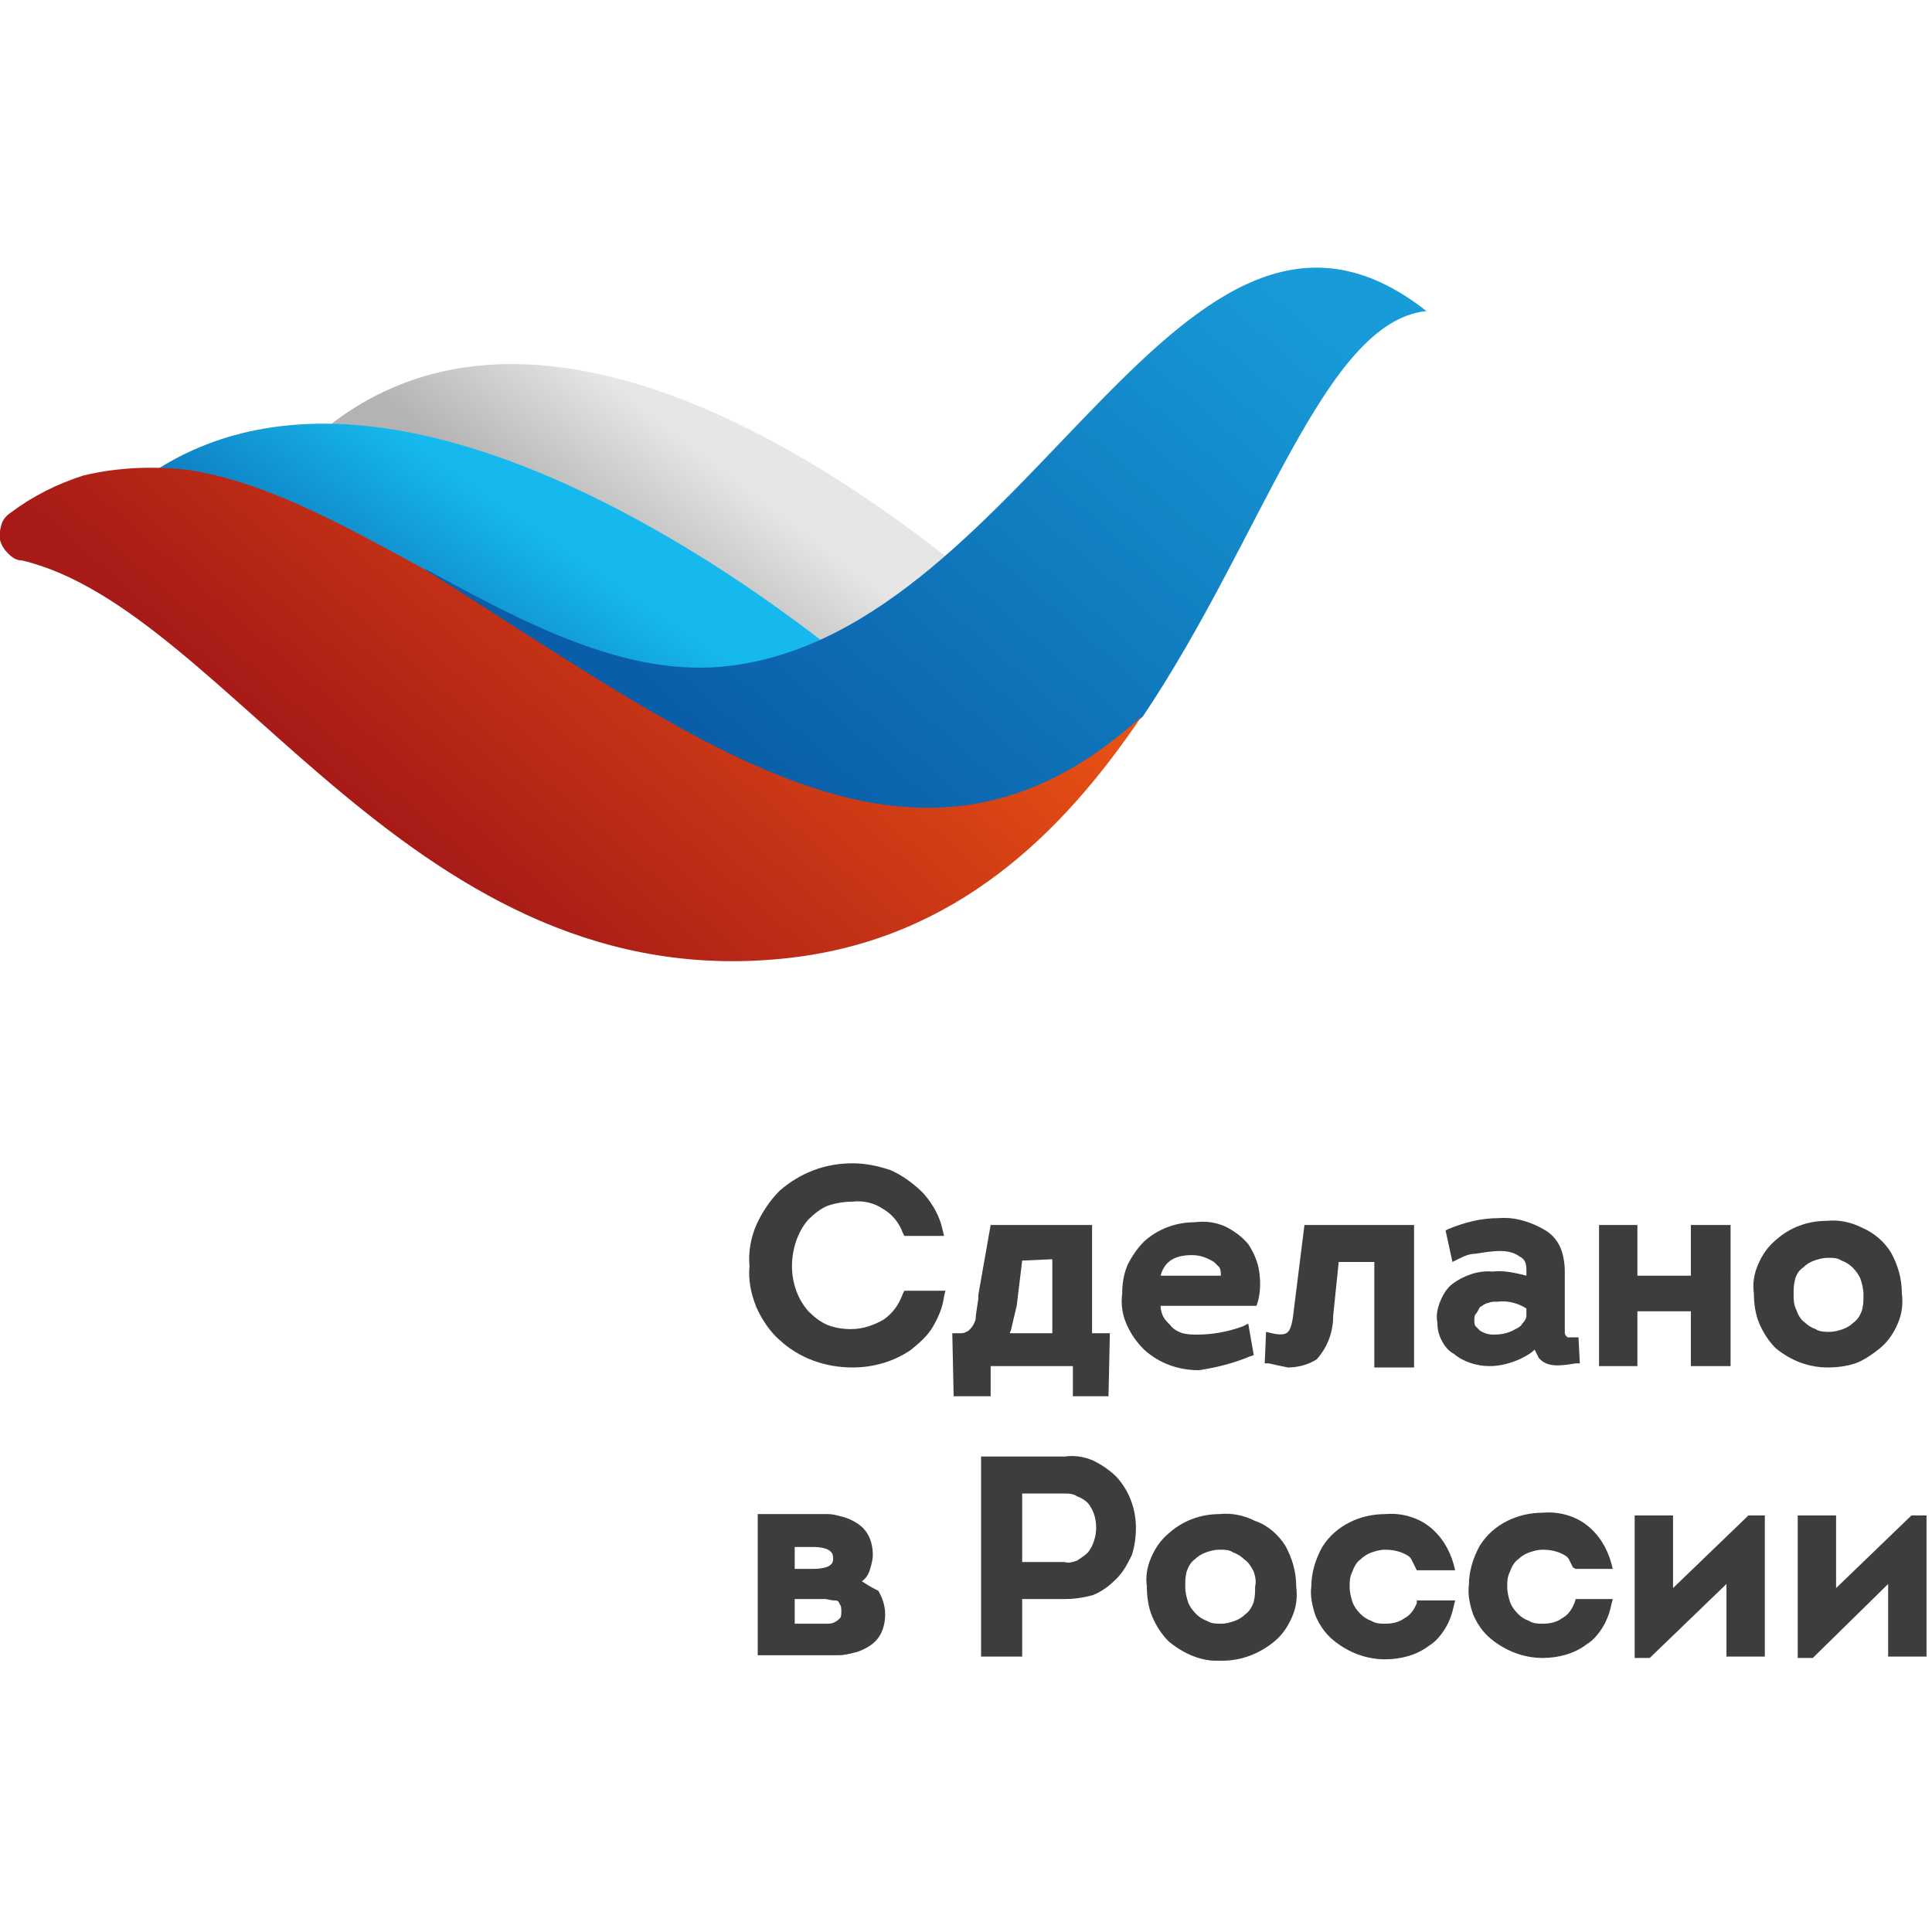 <?xml version="1.0" encoding="utf-8"?>
<!-- Generator: Adobe Illustrator 27.9.0, SVG Export Plug-In . SVG Version: 6.00 Build 0)  -->
<svg version="1.1" id="Layer_1" xmlns="http://www.w3.org/2000/svg" xmlns:xlink="http://www.w3.org/1999/xlink" x="0px" y="0px"
	 viewBox="0 0 141 141" style="enable-background:new 0 0 141 141;" xml:space="preserve">
<style type="text/css">
	.st0{clip-path:url(#SVGID_00000046301416128191680960000016608645014236365700_);}
	.st1{fill:url(#SVGID_00000179617678521764802700000001967036977538786210_);}
	.st2{fill:url(#SVGID_00000121252889495020260470000001339017485755200931_);}
	.st3{fill:url(#SVGID_00000082365220144478889100000009243880260258709641_);}
	.st4{fill:url(#SVGID_00000017518292316608116990000000637439707961987224_);}
	.st5{fill:#3D3D3B;}
</style>
<g>
	<defs>
		<rect id="SVGID_1_" y="19.5" width="140.6" height="101.7"/>
	</defs>
	<clipPath id="SVGID_00000055665006781528261730000006508862966500864418_">
		<use xlink:href="#SVGID_1_"  style="overflow:visible;"/>
	</clipPath>
	<g style="clip-path:url(#SVGID_00000055665006781528261730000006508862966500864418_);">
		
			<linearGradient id="SVGID_00000041260318062300659250000005796622872609170587_" gradientUnits="userSpaceOnUse" x1="52.73" y1="106.88" x2="45.828" y2="97.874" gradientTransform="matrix(1 0 0 -1 0 140.89)">
			<stop  offset="0" style="stop-color:#E6E6E6"/>
			<stop  offset="1" style="stop-color:#B3B3B3"/>
		</linearGradient>
		<path style="fill:url(#SVGID_00000041260318062300659250000005796622872609170587_);" d="M56.3,58.9C43.7,47.3,35.2,31.7,24.1,31
			c16.4-12.7,40,5.1,49.5,13.4C76.2,46.8,61,63.1,56.3,58.9z"/>
		
			<linearGradient id="SVGID_00000129901276306749652090000012496491674941226154_" gradientUnits="userSpaceOnUse" x1="41.868" y1="100.803" x2="35.053" y2="90.996" gradientTransform="matrix(1 0 0 -1 0 140.89)">
			<stop  offset="0" style="stop-color:#16B9ED"/>
			<stop  offset="1" style="stop-color:#0F80C3"/>
		</linearGradient>
		<path style="fill:url(#SVGID_00000129901276306749652090000012496491674941226154_);" d="M57.2,69.3C35.4,61.7,23.9,36,9.1,36
			c20-16.9,54.6,13.8,54.6,13.8L57.2,69.3z"/>
		
			<linearGradient id="SVGID_00000148622348164946774140000007223892931003492782_" gradientUnits="userSpaceOnUse" x1="86.825" y1="127.805" x2="50.934" y2="86.927" gradientTransform="matrix(1 0 0 -1 0 140.89)">
			<stop  offset="0" style="stop-color:#189CD9"/>
			<stop  offset="1" style="stop-color:#0A5DA8"/>
		</linearGradient>
		<path style="fill:url(#SVGID_00000148622348164946774140000007223892931003492782_);" d="M53.2,48.6c-7.4,0.9-14.9-3.1-22.2-7.1
			c16.3,17.8,36.1,25.6,52.4,10.8c8.8-13.1,13.2-28.8,20.7-29.6C86.2,8.6,75.2,46,53.2,48.6z"/>
		
			<linearGradient id="SVGID_00000067925571729730325930000001096175910219142018_" gradientUnits="userSpaceOnUse" x1="54.512" y1="109.902" x2="28.387" y2="80.162" gradientTransform="matrix(1 0 0 -1 0 140.89)">
			<stop  offset="0" style="stop-color:#E65014"/>
			<stop  offset="1" style="stop-color:#A71A17"/>
		</linearGradient>
		<path style="fill:url(#SVGID_00000067925571729730325930000001096175910219142018_);" d="M57.7,69.9c12-1.4,19.8-9,25.6-17.6
			C67,67.1,51.5,54.4,30.9,41.5c-5.7-3.1-11.4-6.3-17.1-7.2c-2.6-0.3-5.2-0.2-7.7,0.4c-1.9,0.6-3.7,1.5-5.3,2.7
			c-0.3,0.2-0.6,0.5-0.7,0.9C0,38.7-0.1,39.1,0,39.4c0.1,0.4,0.3,0.7,0.6,1c0.3,0.3,0.6,0.5,1,0.5C16.8,44.5,30.2,73.1,57.7,69.9z"
			/>
		<path class="st5" d="M65.9,94.4c-0.3,0.8-0.7,1.4-1.4,1.9C63.8,96.7,63,97,62.1,97c-0.6,0-1.2-0.1-1.7-0.3c-0.5-0.2-1-0.6-1.4-1
			c-0.8-0.9-1.2-2.1-1.2-3.3c0-1.2,0.4-2.5,1.2-3.4c0.4-0.4,0.9-0.8,1.4-1c0.6-0.2,1.2-0.3,1.8-0.3c0.8-0.1,1.6,0.1,2.2,0.5
			c0.7,0.4,1.2,1,1.5,1.8l0.1,0.2h2.9l-0.1-0.4c-0.2-1-0.7-1.9-1.4-2.7c-0.7-0.7-1.5-1.3-2.4-1.7c-0.9-0.3-1.8-0.5-2.8-0.5
			c-2,0-3.8,0.7-5.3,2c-0.7,0.7-1.3,1.6-1.7,2.5s-0.6,2-0.5,3c-0.1,1,0.1,2,0.5,3c0.4,0.9,1,1.8,1.7,2.4c1.4,1.3,3.3,2,5.3,2
			c1.5,0,3-0.4,4.3-1.3c0.6-0.5,1.2-1,1.6-1.7c0.4-0.7,0.7-1.4,0.8-2.2l0.1-0.4h-3L65.9,94.4z"/>
		<path class="st5" d="M108.9,92.8c-1-0.1-2.1,0.3-2.9,0.9c-0.4,0.3-0.7,0.8-0.9,1.3s-0.3,1-0.2,1.5c0,0.5,0.1,0.9,0.3,1.3
			c0.2,0.4,0.5,0.8,0.9,1c0.7,0.6,1.7,0.9,2.6,0.9c0.8,0,1.5-0.2,2.2-0.5c0.4-0.2,0.8-0.4,1.1-0.7c0.1,0.2,0.2,0.4,0.3,0.6
			c0.6,0.7,1.5,0.6,2.7,0.4h0.3l-0.1-1.9h-0.8l-0.1-0.1c-0.1-0.1-0.1-0.2-0.1-0.3v-4.4c0-0.6-0.1-1.2-0.3-1.7
			c-0.2-0.5-0.6-1-1.1-1.3c-1-0.6-2.2-1-3.4-0.9c-1.3,0-2.5,0.3-3.7,0.8l-0.2,0.1l0.5,2.3l0.4-0.2c0.4-0.2,0.8-0.4,1.3-0.4
			c0.6-0.1,1.2-0.2,1.8-0.2c0.5,0,1,0.1,1.4,0.4c0.4,0.2,0.5,0.5,0.5,1v0.4C110.6,92.9,109.8,92.7,108.9,92.8z M111.4,95.5V96
			c0,0.2-0.1,0.4-0.3,0.6c-0.1,0.2-0.3,0.3-0.5,0.4c-0.5,0.3-1,0.4-1.6,0.4c-0.4,0-0.7-0.1-1-0.3c-0.1-0.1-0.2-0.2-0.3-0.3
			c-0.1-0.1-0.1-0.3-0.1-0.4c0-0.2,0-0.4,0.1-0.5s0.2-0.3,0.3-0.5c0.2-0.1,0.4-0.3,0.6-0.3c0.2-0.1,0.4-0.1,0.6-0.1h0.1
			C110,94.9,110.8,95.1,111.4,95.5z"/>
		<path class="st5" d="M119.5,95.7h3.9v4h2.9V89.4h-2.9v3.7h-3.9v-3.7h-2.8v10.3h2.8V95.7z"/>
		<path class="st5" d="M94,99.8c0.7,0,1.5-0.2,2.1-0.6c0.8-0.9,1.2-2,1.2-3.2l0.4-3.9h2.6v7.7h2.9V89.4h-8l-0.8,6.4
			c-0.1,1-0.3,1.3-0.4,1.4c-0.1,0.1-0.3,0.3-1.2,0.1l-0.4-0.1l-0.1,2.3h0.3C93,99.6,93.5,99.7,94,99.8z"/>
		<path class="st5" d="M62.9,115.4c0.3-0.2,0.5-0.5,0.6-0.9c0.1-0.3,0.2-0.7,0.2-1c0-0.5-0.1-1-0.3-1.4c-0.2-0.4-0.5-0.7-0.8-0.9
			c-0.3-0.2-0.7-0.4-1.1-0.5c-0.4-0.1-0.7-0.2-1.1-0.2h-5.1v10.3h5.9c0.4,0,0.8-0.1,1.2-0.2c0.4-0.1,0.8-0.3,1.1-0.5
			c0.3-0.2,0.6-0.5,0.8-0.9c0.2-0.4,0.3-0.9,0.3-1.4c0-0.6-0.2-1.2-0.5-1.7C63.5,115.8,63.2,115.6,62.9,115.4z M58,116.7h2.2
			c0.2,0,0.4,0.1,0.7,0.1c0.3,0,0.3,0.1,0.4,0.3c0.1,0.1,0.1,0.3,0.1,0.5c0,0.2,0,0.4-0.1,0.5c-0.1,0.1-0.2,0.2-0.4,0.3
			c-0.2,0.1-0.4,0.1-0.6,0.1H58V116.7z M59.3,114.5H58v-1.6h1.3c1.5,0,1.5,0.6,1.5,0.8C60.8,113.9,60.9,114.5,59.3,114.5z"/>
		<path class="st5" d="M103.4,117c-0.2,0.5-0.5,0.9-0.9,1.1c-0.4,0.3-0.9,0.4-1.4,0.4c-0.3,0-0.7,0-1-0.2c-0.3-0.1-0.6-0.3-0.8-0.5
			c-0.3-0.3-0.5-0.6-0.6-0.9c-0.1-0.3-0.2-0.7-0.2-1.1c0-0.4,0-0.7,0.2-1.1c0.1-0.3,0.3-0.7,0.6-0.9c0.2-0.2,0.5-0.4,0.8-0.5
			c0.3-0.1,0.6-0.2,1-0.2c0.5,0,1,0.1,1.4,0.3c0.2,0.1,0.4,0.2,0.5,0.4c0.1,0.2,0.2,0.4,0.3,0.6l0.1,0.2h2.8l-0.1-0.4
			c-0.3-1.1-0.9-2.1-1.8-2.8c-0.9-0.7-2.1-1-3.2-0.9c-0.9,0-1.8,0.2-2.6,0.6c-0.8,0.4-1.5,1-2,1.8c-0.5,0.9-0.8,1.9-0.8,2.9
			c-0.1,0.7,0.1,1.5,0.3,2.1c0.3,0.7,0.7,1.3,1.3,1.8c1.1,0.9,2.4,1.4,3.8,1.4c1.1,0,2.3-0.3,3.2-1c0.5-0.3,0.9-0.8,1.2-1.3
			c0.3-0.5,0.5-1.1,0.6-1.6l0.1-0.4h-2.8L103.4,117z"/>
		<path class="st5" d="M137.2,98.4c0.6-0.5,1-1.1,1.3-1.8c0.3-0.7,0.4-1.4,0.3-2.2c0-1.1-0.3-2.1-0.8-3c-0.5-0.8-1.2-1.4-2.1-1.8
			c-0.8-0.4-1.7-0.6-2.6-0.5c-1.4,0-2.7,0.5-3.7,1.4c-0.6,0.5-1,1.1-1.3,1.8c-0.3,0.7-0.4,1.4-0.3,2.1c0,0.7,0.1,1.5,0.4,2.2
			c0.3,0.7,0.7,1.3,1.2,1.8c1.1,0.9,2.4,1.4,3.8,1.4c0.7,0,1.4-0.1,2-0.3S136.7,98.8,137.2,98.4z M130.9,94.5c0-0.4,0-0.7,0.1-1.1
			s0.3-0.7,0.6-0.9c0.2-0.2,0.5-0.4,0.8-0.5c0.3-0.1,0.6-0.2,1-0.2h0.1c0.3,0,0.6,0,0.9,0.2c0.3,0.1,0.6,0.3,0.8,0.5
			c0.3,0.3,0.5,0.6,0.6,0.9c0.1,0.3,0.2,0.7,0.2,1.1c0,0.4,0,0.7-0.1,1.1c-0.1,0.3-0.3,0.7-0.6,0.9c-0.2,0.2-0.5,0.4-0.8,0.5
			c-0.3,0.1-0.6,0.2-1,0.2c-0.3,0-0.7,0-1-0.2c-0.3-0.1-0.6-0.3-0.8-0.5c-0.3-0.2-0.5-0.6-0.6-0.9C130.9,95.2,130.9,94.8,130.9,94.5
			z"/>
		<path class="st5" d="M122.1,115.9v-5.3h-2.8V121h1.1l5.6-5.4v5.3h2.8v-10.3h-1.2L122.1,115.9z"/>
		<path class="st5" d="M139.5,110.6l-5.5,5.3v-5.3h-2.8V121h1.1l5.5-5.4v5.3h2.8v-10.3H139.5z"/>
		<path class="st5" d="M114.9,117c-0.2,0.5-0.5,0.9-0.9,1.1c-0.4,0.3-0.9,0.4-1.4,0.4c-0.3,0-0.7,0-1-0.2c-0.3-0.1-0.6-0.3-0.8-0.5
			c-0.3-0.3-0.5-0.6-0.6-0.9c-0.1-0.3-0.2-0.7-0.2-1.1c0-0.4,0-0.7,0.2-1.1c0.1-0.3,0.3-0.7,0.6-0.9c0.2-0.2,0.5-0.4,0.8-0.5
			c0.3-0.1,0.6-0.2,1-0.2c0.5,0,1,0.1,1.4,0.3c0.2,0.1,0.4,0.2,0.5,0.4c0.1,0.2,0.2,0.4,0.3,0.6l0.2,0.1h2.7l-0.1-0.4
			c-0.3-1.1-0.9-2.1-1.8-2.8c-0.9-0.7-2.1-1-3.2-0.9c-0.9,0-1.8,0.2-2.6,0.6c-0.8,0.4-1.5,1-2,1.8c-0.5,0.9-0.8,1.9-0.8,2.9
			c-0.1,0.7,0.1,1.5,0.3,2.1c0.3,0.7,0.7,1.3,1.3,1.8c1.1,0.9,2.4,1.4,3.8,1.4c1.1,0,2.3-0.3,3.2-1c0.5-0.3,0.9-0.8,1.2-1.3
			c0.3-0.5,0.5-1.1,0.6-1.6l0.1-0.4H115L114.9,117z"/>
		<path class="st5" d="M72.2,99.7h6.1v2.2h2.6l0.1-4.6h-1.3v-7.9h-7.4l-0.9,5.1v0.3c-0.1,0.7-0.2,1.2-0.2,1.5
			c-0.1,0.3-0.2,0.5-0.4,0.7c-0.1,0.1-0.2,0.2-0.3,0.2c-0.1,0.1-0.3,0.1-0.4,0.1h-0.6l0.1,4.6h2.7v-2.2H72.2z M76.8,91.9v5.4h-3.1
			c0-0.1,0.1-0.2,0.1-0.3c0.1-0.4,0.2-0.9,0.4-1.7l0.4-3.3L76.8,91.9L76.8,91.9z"/>
		<path class="st5" d="M77.7,106.3h-6.1v14.6h3v-4.2h3.1c0.7,0,1.4-0.1,2.1-0.3c0.7-0.3,1.2-0.7,1.7-1.2c0.5-0.5,0.8-1.1,1.1-1.7
			c0.2-0.6,0.3-1.3,0.3-2c0-1.4-0.5-2.7-1.4-3.7c-0.5-0.5-1.1-0.9-1.7-1.2C79.1,106.3,78.4,106.2,77.7,106.3z M79.4,113.3
			c-0.2,0.2-0.5,0.4-0.8,0.6c-0.3,0.1-0.6,0.2-0.9,0.1h-3.1v-5h3.1c0.3,0,0.6,0,0.9,0.2c0.3,0.1,0.6,0.3,0.8,0.5
			c0.4,0.5,0.6,1.1,0.6,1.8C80,112.1,79.8,112.8,79.4,113.3z"/>
		<path class="st5" d="M91.2,99l0.3-0.1l-0.4-2.3l-0.4,0.2c-1.1,0.4-2.2,0.6-3.3,0.6c-0.4,0-0.7,0-1.1-0.1c-0.3-0.1-0.7-0.3-0.9-0.6
			c-0.2-0.2-0.4-0.4-0.5-0.6c-0.1-0.2-0.2-0.5-0.2-0.8h7l0.1-0.3c0.2-0.7,0.2-1.5,0.1-2.2c-0.1-0.7-0.4-1.4-0.8-2
			c-0.5-0.6-1.1-1-1.7-1.3c-0.7-0.3-1.4-0.4-2.2-0.3c-1.4,0-2.7,0.5-3.7,1.4c-0.5,0.5-0.9,1.1-1.2,1.7c-0.3,0.7-0.4,1.4-0.4,2.1
			c-0.1,0.8,0,1.5,0.3,2.2c0.3,0.7,0.7,1.3,1.3,1.9c1.1,1,2.5,1.5,4,1.5C88.8,99.8,90,99.5,91.2,99z M87,91.6c0.6,0,1.1,0.2,1.6,0.5
			c0.1,0.1,0.3,0.3,0.4,0.4c0.1,0.2,0.1,0.4,0.1,0.6h-4.4C85,92,85.8,91.6,87,91.6z"/>
		<path class="st5" d="M91.6,111c-0.8-0.4-1.7-0.6-2.6-0.5c-1.4,0-2.7,0.5-3.7,1.4c-0.6,0.5-1,1.1-1.3,1.8c-0.3,0.7-0.4,1.4-0.3,2.1
			c0,0.7,0.1,1.5,0.4,2.2c0.3,0.7,0.7,1.3,1.2,1.8c1.1,0.9,2.4,1.5,3.9,1.4c1.4,0,2.7-0.5,3.8-1.4c0.6-0.5,1-1.1,1.3-1.8
			c0.3-0.7,0.4-1.4,0.3-2.2c0-1.1-0.3-2.1-0.8-3C93.3,112,92.5,111.3,91.6,111z M91.6,115.8c0,0.4,0,0.7-0.1,1.1
			c-0.1,0.3-0.3,0.7-0.6,0.9c-0.2,0.2-0.5,0.4-0.8,0.5c-0.3,0.1-0.6,0.2-1,0.2c-0.3,0-0.7,0-1-0.2c-0.3-0.1-0.6-0.3-0.8-0.5
			c-0.3-0.3-0.5-0.6-0.6-0.9c-0.1-0.3-0.2-0.7-0.2-1.1c0-0.4,0-0.7,0.1-1.1c0.1-0.3,0.3-0.7,0.6-0.9c0.2-0.2,0.5-0.4,0.8-0.5
			c0.3-0.1,0.6-0.2,1-0.2h0.1c0.3,0,0.6,0,0.9,0.2c0.3,0.1,0.6,0.3,0.8,0.5c0.3,0.2,0.5,0.5,0.7,0.9C91.6,115,91.7,115.4,91.6,115.8
			z"/>
	</g>
</g>
</svg>
